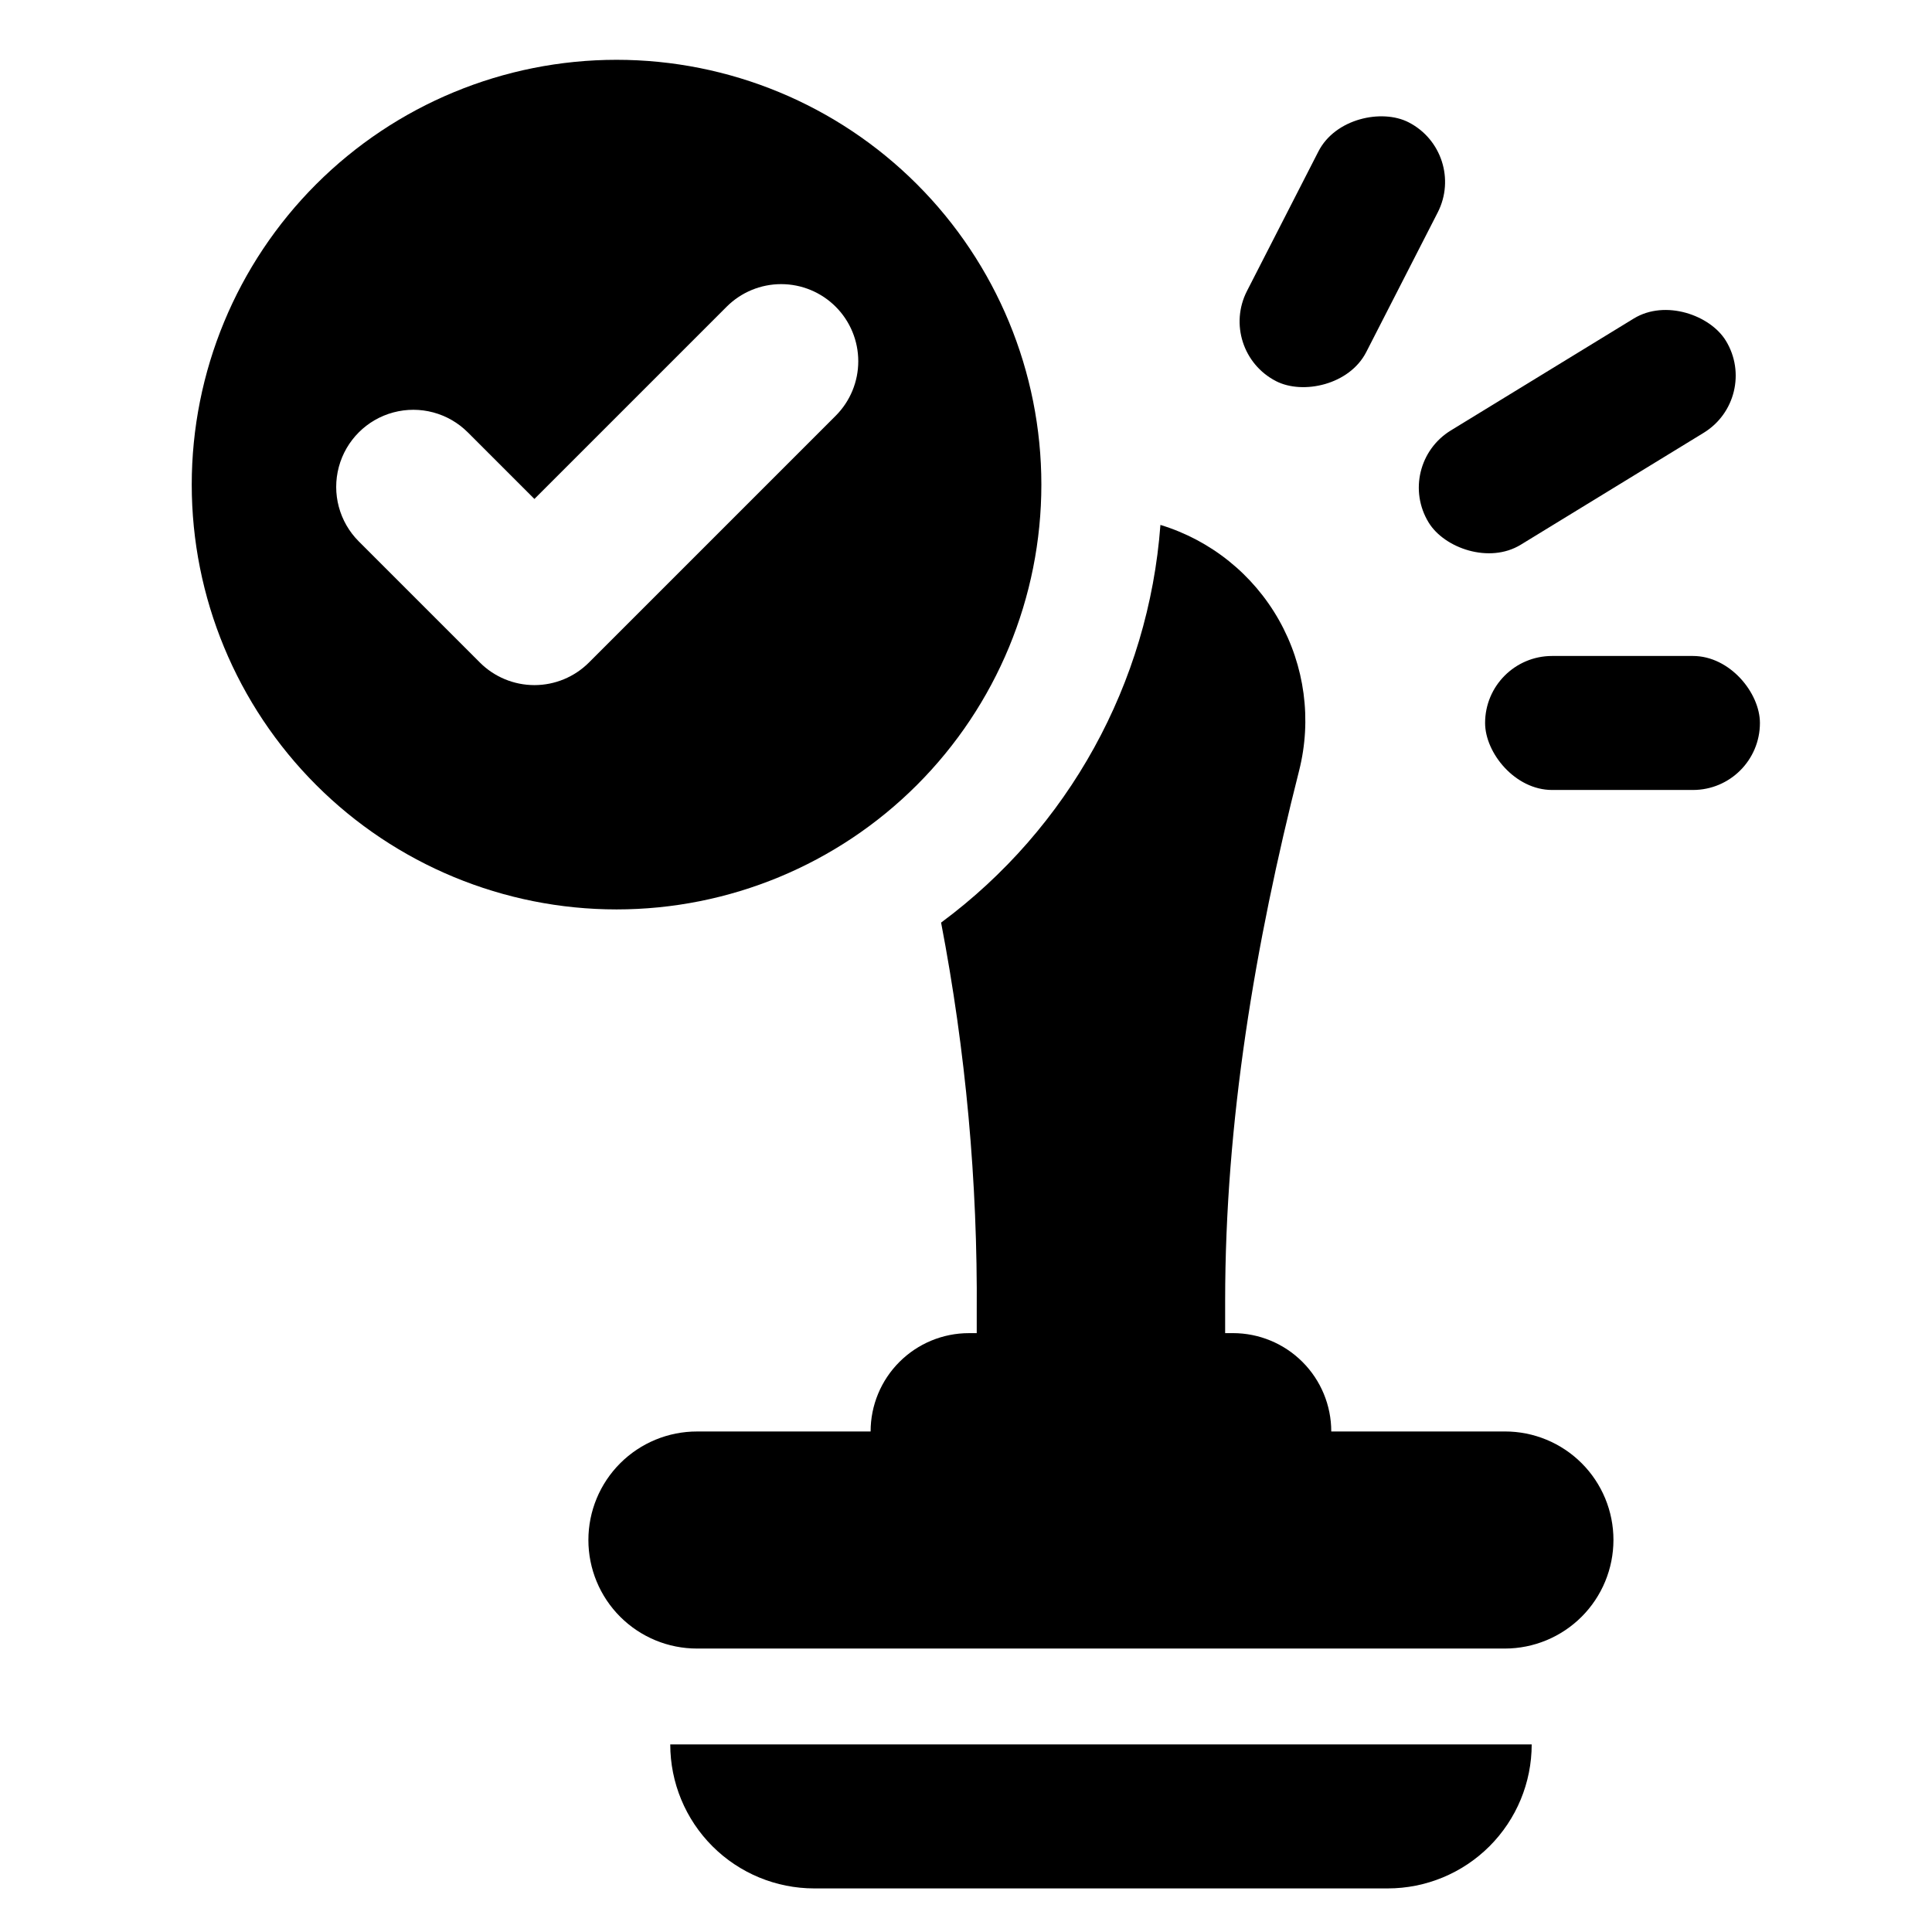 <?xml version="1.0" encoding="UTF-8"?>
<!-- Uploaded to: ICON Repo, www.iconrepo.com, Generator: ICON Repo Mixer Tools -->
<svg fill="#000000" width="800px" height="800px" version="1.1" viewBox="144 144 512 512" xmlns="http://www.w3.org/2000/svg">
 <g>
  <path d="m307.39 159.85c-29.855 0-58.492 11.859-79.605 32.973-21.113 21.113-32.973 49.746-32.973 79.605s11.859 58.492 32.973 79.605c21.113 21.113 49.75 32.973 79.605 32.973 29.859 0 58.496-11.859 79.605-32.973 21.113-21.113 32.977-49.746 32.977-79.605s-11.863-58.492-32.977-79.605c-21.109-21.113-49.746-32.973-79.605-32.973zm58.078 94.332-65.395 65.395c-3.832 3.832-9.031 5.984-14.449 5.984-5.418 0-10.617-2.152-14.449-5.984l-32.094-32.094c-5.164-5.164-7.18-12.688-5.289-19.738 1.891-7.055 7.398-12.562 14.449-14.449 7.051-1.891 14.574 0.125 19.738 5.289l17.645 17.645 50.945-50.945c3.832-3.832 9.027-5.988 14.449-5.988 5.418 0 10.617 2.156 14.449 5.988 3.832 3.832 5.984 9.027 5.984 14.449 0 5.418-2.152 10.617-5.984 14.449z"/>
  <path d="m571.58 552.12c-0.008 7.625-3.039 14.938-8.43 20.332-5.394 5.391-12.707 8.426-20.332 8.43h-214.08c-7.637 0.012-14.961-3.012-20.367-8.41-5.402-5.394-8.441-12.715-8.441-20.352s3.039-14.961 8.441-20.355c5.406-5.394 12.73-8.418 20.367-8.406h45.984c-0.004-6.914 2.742-13.543 7.633-18.43 4.887-4.891 11.516-7.637 18.43-7.633h2.059v-5.398c0.258-34.691-2.906-69.324-9.445-103.4 33.785-24.996 55.008-63.473 58.125-105.39 13.32 4.059 24.562 13.082 31.406 25.207s8.758 26.418 5.348 39.914c-11.684 46.055-19.602 92.996-19.602 140.54v8.523h2.059c6.914 0 13.543 2.742 18.43 7.633 4.891 4.887 7.633 11.516 7.633 18.43h46.02c7.629-0.008 14.949 3.019 20.344 8.414 5.394 5.394 8.426 12.715 8.418 20.348z"/>
  <path d="m359.79 644.45h151.96c10.121 0 19.828-4.019 26.984-11.176s11.18-16.863 11.18-26.984h-228.29c0 10.121 4.019 19.828 11.176 26.984s16.863 11.176 26.988 11.176z"/>
  <path d="m474.46 221.12 18.938-36.996c4.469-8.727 16.816-11.336 23.891-7.715l0.004 0.004c8.727 4.469 12.18 15.164 7.715 23.891l-18.938 36.996c-4.469 8.727-16.816 11.336-23.891 7.715l-0.004-0.004c-8.727-4.469-12.18-15.164-7.715-23.891z"/>
  <path d="m528.49 258.07 48.473-29.656c8.363-5.117 20.262-0.902 24.406 5.879 5.117 8.363 2.484 19.289-5.879 24.406l-48.473 29.656c-8.363 5.117-20.262 0.902-24.406-5.879-5.117-8.363-2.484-19.289 5.879-24.406z"/>
  <path d="m555.32 317.84h37.324c9.805 0 17.754 9.805 17.754 17.754v0.004c0 9.805-7.949 17.754-17.754 17.754h-37.324c-9.805 0-17.754-9.805-17.754-17.754v-0.004c0-9.805 7.949-17.754 17.754-17.754z"/>
 </g>
</svg>
